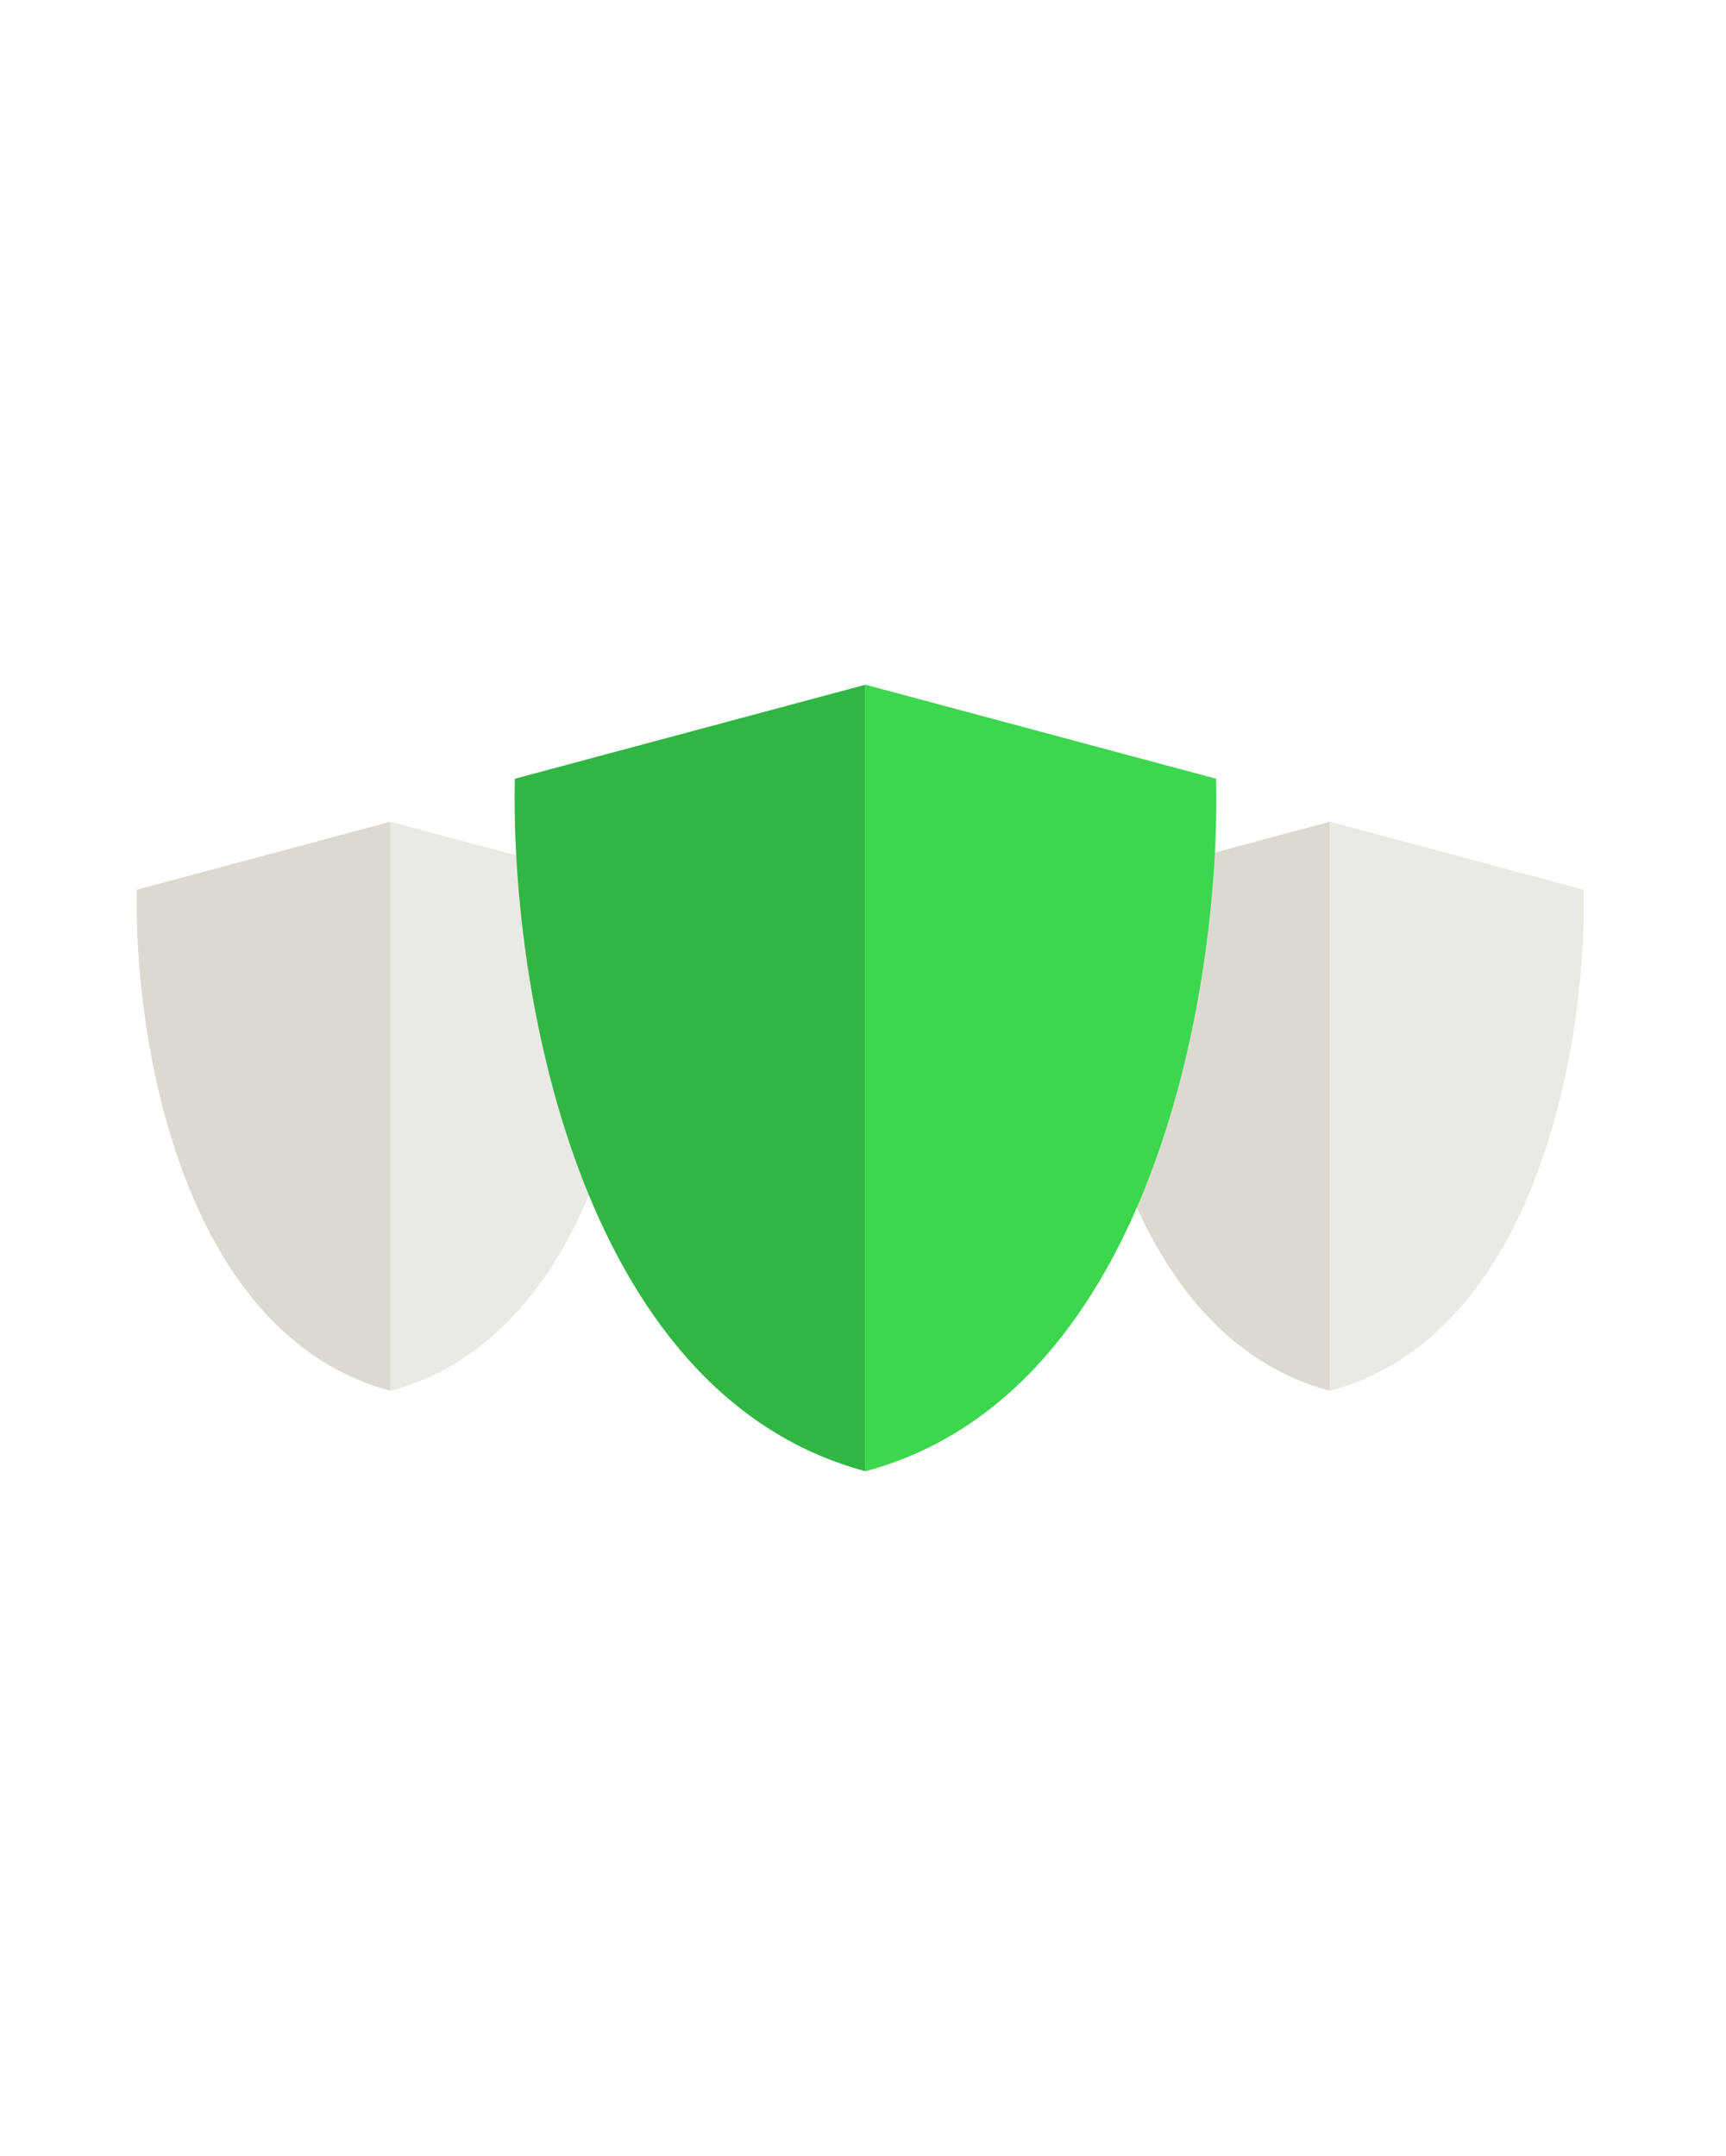 <svg width="305" height="381" viewBox="0 0 305 381" fill="none" xmlns="http://www.w3.org/2000/svg">
<mask id="mask0_12044_150" style="mask-type:alpha" maskUnits="userSpaceOnUse" x="0" y="0" width="305" height="381">
<rect width="305" height="381" fill="white"/>
</mask>
<g mask="url(#mask0_12044_150)">
<path d="M190.178 157.229L235.015 145.205V245.795C197.701 235.788 189.576 182.582 190.178 157.229Z" fill="#DCD9D0"/>
<path d="M279.851 157.229L235.015 145.205V245.795C272.329 235.788 280.453 182.582 279.851 157.229Z" fill="#EBE9E3"/>
<path d="M24.178 157.229L69.015 145.205V245.795C31.701 235.788 23.576 182.582 24.178 157.229Z" fill="#DCD9D0"/>
<path d="M113.851 157.229L69.014 145.205V245.795C106.329 235.788 114.453 182.582 113.851 157.229Z" fill="#EBE9E3"/>
<path d="M90.981 137.615L152.939 121V260C101.377 246.173 90.149 172.649 90.981 137.615Z" fill="#31B644"/>
<path d="M214.897 137.615L152.939 121V260C204.501 246.173 215.729 172.649 214.897 137.615Z" fill="#3DD64F"/>
</g>
</svg>
